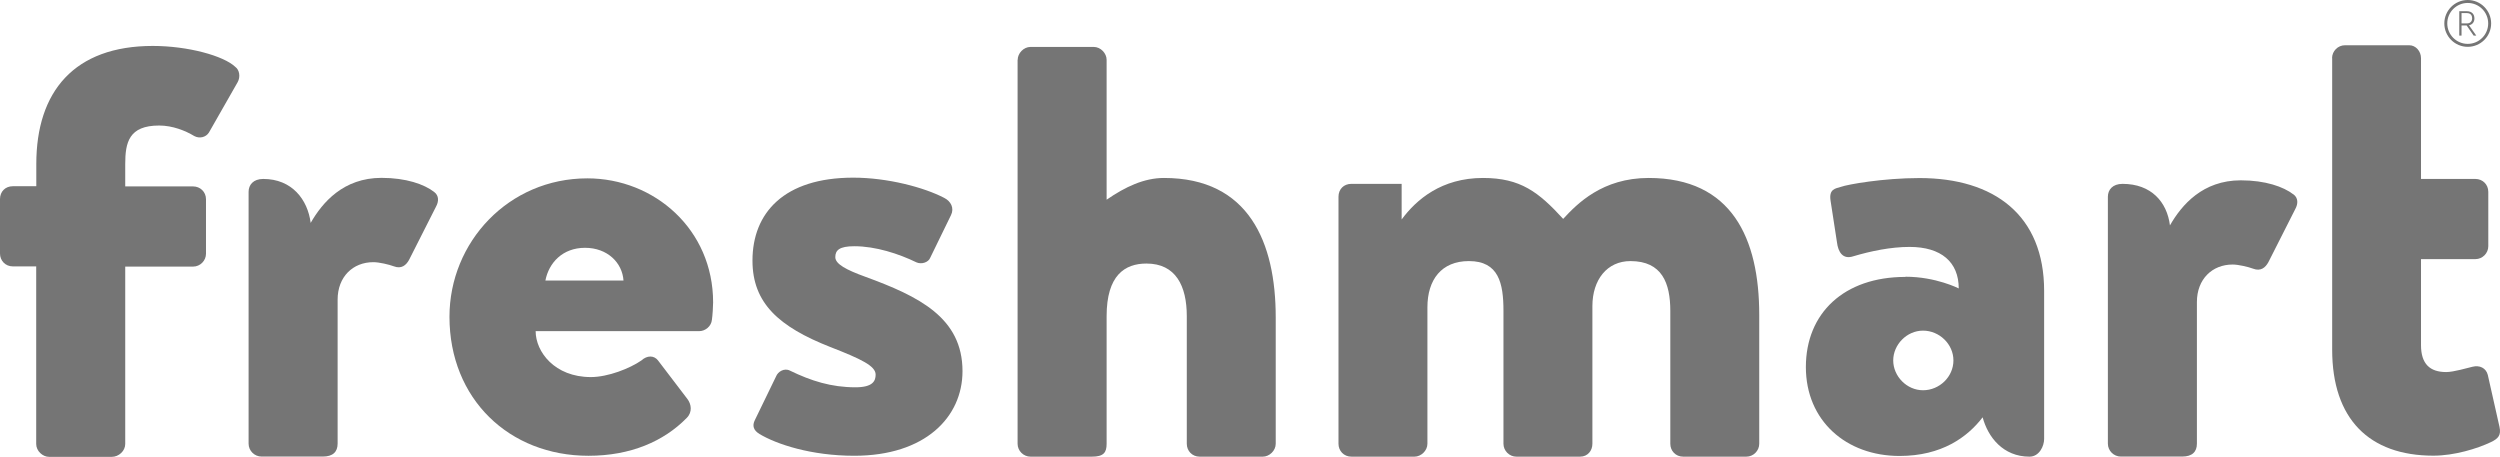 <?xml version="1.0" encoding="UTF-8"?>
<svg xmlns="http://www.w3.org/2000/svg" id="Layer_2" viewBox="0 0 254.13 46.41">
  <defs>
    <style>.cls-1{fill:#757575;}.cls-2{fill:none;stroke:#757575;stroke-miterlimit:10;stroke-width:.3px;}</style>
  </defs>
  <g id="Layer_15">
    <path class="cls-1" d="m3.69,27.08H1.31c-.77,0-1.31-.59-1.31-1.31v-5.53c0-.77.54-1.31,1.31-1.31h2.38v-2.26c0-7.38,3.87-12,11.84-12,3.57,0,7.2,1,8.39,2.13.42.3.54,1.01.24,1.55l-2.92,5.12c-.3.48-.95.65-1.49.36-.89-.54-2.2-1.07-3.57-1.07-3.09,0-3.45,1.73-3.45,3.93v2.26h6.9c.71,0,1.31.54,1.31,1.31v5.53c0,.71-.59,1.31-1.31,1.31h-6.9v18.03c0,.71-.65,1.31-1.37,1.31h-6.37c-.65,0-1.31-.59-1.31-1.31v-18.03Z"></path>
    <path class="cls-1" d="m44.14,19.52c.48.36.48.95.18,1.49l-2.74,5.41c-.3.54-.77.95-1.55.65-.48-.18-1.49-.42-2.08-.42-2.08,0-3.63,1.49-3.63,3.81v14.64c0,.83-.48,1.31-1.49,1.31h-6.25c-.71,0-1.31-.59-1.31-1.31v-25.6c0-.71.48-1.31,1.49-1.31,2.91,0,4.52,2.09,4.82,4.47,1.19-2.08,3.33-4.58,7.2-4.58,2.5,0,4.34.65,5.35,1.43Z"></path>
    <path class="cls-1" d="m59.7,18.13c6.83,0,12.79,5.2,12.79,12.61,0,.41-.06,1.34-.12,1.75-.06.7-.7,1.17-1.28,1.17h-16.64c0,2.1,1.93,4.67,5.61,4.67,1.75,0,3.97-.88,5.14-1.69.58-.53,1.28-.53,1.69,0l2.98,3.91c.41.53.53,1.34-.06,1.93-2.34,2.39-5.72,3.85-9.99,3.85-8.06,0-14.13-5.78-14.13-14.13,0-7.59,6.01-14.07,14.01-14.07Zm3.68,10.39c-.12-1.81-1.63-3.33-3.91-3.33s-3.68,1.52-4.03,3.33h7.94Z"></path>
    <path class="cls-1" d="m77.2,44.11c-.59-.35-.76-.82-.47-1.4l2.16-4.45c.18-.47.82-.88,1.4-.59,2.16,1.05,4.21,1.7,6.67,1.7,1.76,0,2.05-.64,2.05-1.29,0-.88-1.46-1.58-4.62-2.81-5.21-2.05-7.9-4.45-7.9-8.78,0-4.86,3.22-8.43,10.24-8.43,3.51,0,7.2.99,9.24,2.05.7.35,1.05,1.05.7,1.76l-2.11,4.33c-.18.47-.88.7-1.4.47-1.81-.88-4.15-1.64-6.32-1.64-1.52,0-1.93.41-1.93,1.11s1.11,1.29,3.04,1.99c5.44,1.99,9.89,4.15,9.89,9.6,0,4.68-3.8,8.6-11,8.6-4.39,0-7.9-1.17-9.65-2.22Z"></path>
    <path class="cls-1" d="m103.45,6.08c0-.65.59-1.31,1.31-1.31h6.42c.71,0,1.31.65,1.31,1.31v14.22c1.9-1.31,3.81-2.21,5.83-2.21,8.63,0,11.36,6.55,11.36,14.17v12.85c0,.71-.65,1.31-1.31,1.31h-6.42c-.77,0-1.31-.59-1.31-1.31v-12.97c0-3.09-1.13-5.35-4.1-5.35-2.2,0-4.05,1.19-4.05,5.35v12.97c0,.89-.3,1.31-1.49,1.31h-6.25c-.71,0-1.31-.59-1.31-1.31V6.08Z"></path>
    <path class="cls-1" d="m142.48,18.68v3.63c1.49-2.02,4.05-4.22,8.27-4.22,3.81,0,5.65,1.43,8.15,4.16,1.43-1.55,3.99-4.16,8.69-4.16,8.45,0,11.24,6.13,11.24,13.92v13.1c0,.71-.59,1.31-1.31,1.31h-6.42c-.77,0-1.31-.59-1.31-1.31v-13.51c0-2.8-.83-5.06-4.05-5.06-2.38,0-3.87,1.9-3.87,4.58v13.99c0,.71-.48,1.31-1.25,1.31h-6.48c-.71,0-1.31-.59-1.31-1.31v-13.51c0-2.8-.48-5.06-3.51-5.06-2.8,0-4.22,1.9-4.22,4.7v13.87c0,.71-.65,1.31-1.31,1.31h-6.42c-.77,0-1.31-.59-1.31-1.31v-25.11c0-.77.54-1.31,1.31-1.31h5.12Z"></path>
    <path class="cls-1" d="m193.7,28.13c3.09,0,5.41,1.19,5.41,1.19,0-2.68-1.78-4.22-5-4.22-1.9,0-3.93.42-5.71.95-1.07.36-1.55-.42-1.67-1.43l-.65-4.22c-.18-1.19.48-1.23,1.07-1.41.65-.24,4.28-.89,7.97-.89,7.61,0,12.67,3.79,12.67,11.47v15.05c0,.71-.48,1.8-1.49,1.8-2.68,0-4.22-1.98-4.76-4-1.55,2.02-4.16,3.93-8.45,3.93-5.41,0-9.52-3.57-9.52-9.04s3.87-9.16,10.11-9.16Zm1.78,11.54c1.67,0,3.09-1.37,3.09-3.03s-1.43-3.03-3.09-3.03-3.03,1.43-3.03,3.03,1.37,3.03,3.03,3.03Z"></path>
    <path class="cls-1" d="m233.14,19.76c.48.36.48.95.18,1.49l-2.74,5.41c-.3.54-.77.95-1.55.65-.48-.18-1.49-.42-2.08-.42-2.08,0-3.63,1.49-3.63,3.81v14.4c0,.83-.48,1.31-1.49,1.31h-6.25c-.71,0-1.31-.59-1.31-1.31v-25.1c0-.71.48-1.31,1.49-1.31,2.92,0,4.52,1.84,4.82,4.22,1.19-2.08,3.33-4.58,7.2-4.58,2.5,0,4.34.65,5.35,1.43Z"></path>
    <path class="cls-1" d="m237.06,5.91c0-.71.59-1.31,1.31-1.31h6.54c.65,0,1.19.6,1.19,1.31v12.28h5.53c.71,0,1.31.54,1.31,1.31v5.53c0,.71-.59,1.31-1.31,1.31h-5.53v8.74c0,1.9.89,2.74,2.56,2.74.77,0,2.14-.42,2.68-.54.71-.18,1.37.12,1.55.83l1.19,5.29c.18.83-.12,1.19-.89,1.55-1.37.65-3.69,1.37-5.83,1.37-6.54,0-10.29-3.75-10.29-10.77V5.91Z"></path>
    <path class="cls-1" d="m251.72,3.62h-.27l-.71-1.03h-.52v1.03h-.23V1.14h.77c.54,0,.77.34.77.73,0,.33-.17.62-.55.7l.74,1.05Zm-.42-1.76c0-.26-.13-.53-.54-.53h-.54v1.05h.54c.41,0,.54-.27.54-.53"></path>
    <path class="cls-2" d="m253.08,2.38c0,1.23-1,2.23-2.23,2.23s-2.23-1-2.23-2.23,1-2.23,2.23-2.23,2.23,1,2.23,2.23Z"></path>
  </g>
</svg>
